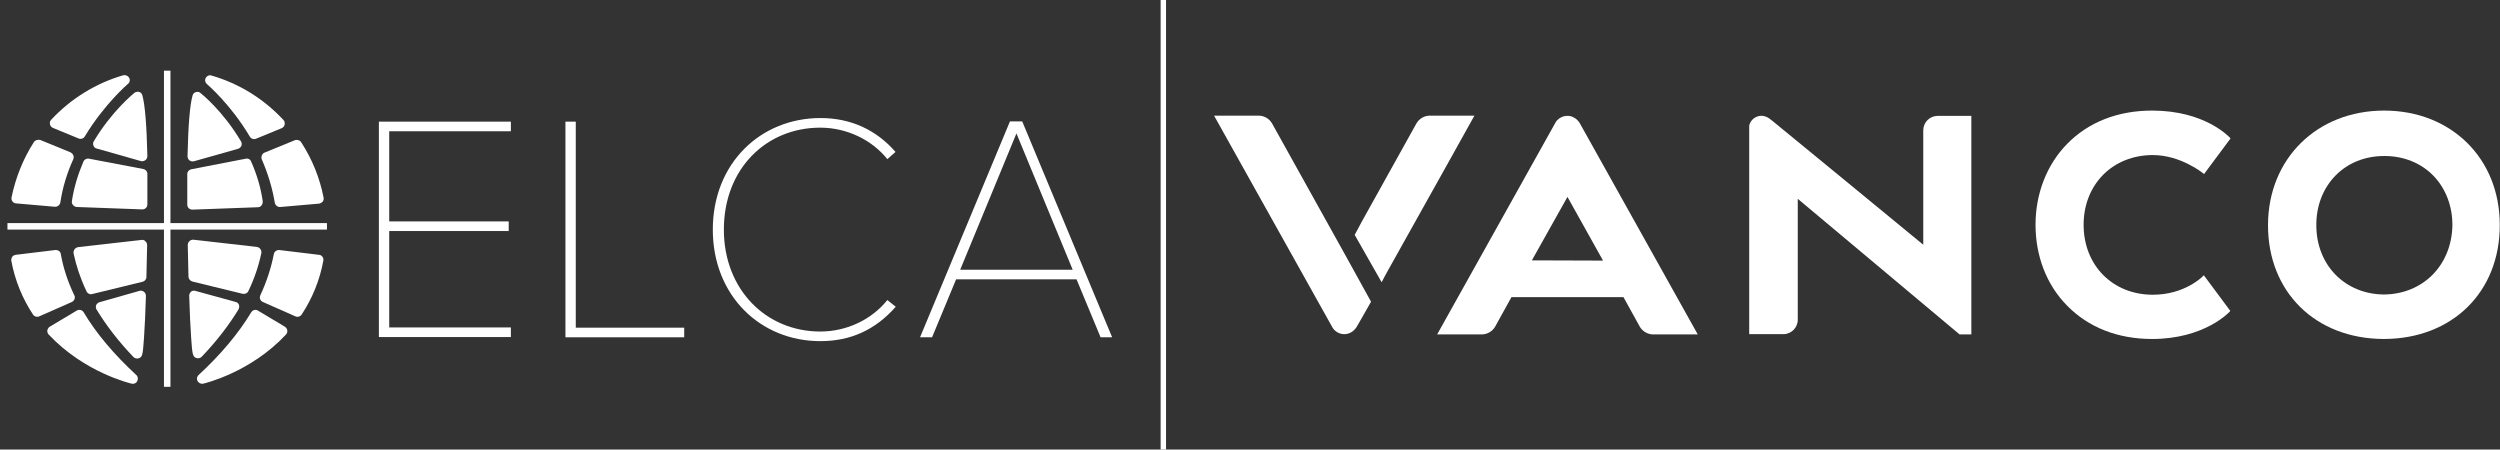 <?xml version="1.0" encoding="utf-8"?>
<!-- Generator: Adobe Illustrator 27.3.1, SVG Export Plug-In . SVG Version: 6.00 Build 0)  -->
<svg version="1.1" id="Layer_1" xmlns="http://www.w3.org/2000/svg" xmlns:xlink="http://www.w3.org/1999/xlink" x="0px" y="0px"
	 viewBox="0 0 1039.9 187" style="enable-background:new 0 0 1039.9 187;" xml:space="preserve">
<rect x="0" y="0" width="1039.9" height="187" fill="#333333" stroke="none"/>
<style type="text/css">
	.st0{fill:none;stroke:#FFFFFF;stroke-width:2.25;stroke-miterlimit:10;}
	.st1{fill:#FFFFFF;}
</style>
<g id="Layer_2_1_">
	<g id="Base">
		<line class="st0" x1="483.9" y1="0" x2="483.9" y2="187"/>
	</g>
</g>
<g id="Vanco_Logo_White_1_">
	<g>
		<g>
			<path class="st1" d="M657.1,51.2c-0.6-1-1.5-1.9-2.6-2.4c-0.7-0.4-1.5-0.6-2.3-0.6c-1.4-0.1-2.7,0.4-3.8,1.2
				c-0.6,0.5-1.2,1.1-1.5,1.8l-49.1,87.9h18.5c2.3,0,4.4-1.2,5.6-3.2l6.8-12.3h46.6l6.8,12.3c1.2,2,3.3,3.2,5.6,3.2h18.5
				C706.2,139.1,657.1,51.2,657.1,51.2 M637.2,108.3L652,81.9l0,0l14.8,26.5L637.2,108.3L637.2,108.3z"/>
			<path class="st1" d="M559.2,105.4L559.2,105.4L559.2,105.4l-7.4-13.3l-22.7-40.8c-1.2-2-3.3-3.2-5.6-3.2h-18.4l0,0H505
				c0,0,49.2,88.1,49.3,88.2c1,1.6,2.8,2.7,4.9,2.7l0,0l0,0l0,0l0,0c2,0,3.8-1.1,4.9-2.7c0.1-0.1,0.1-0.2,0.2-0.3
				c0,0,2.8-4.8,6-10.5L559.2,105.4z"/>
			<path class="st1" d="M991.7,46L991.7,46L991.7,46L991.7,46c-27.9,0-48.2,20-48.3,47.5c-0.1,27.9,19.7,47.4,48.1,47.5h0.1l0,0h0.1
				c28.4-0.1,48.2-19.6,48.1-47.5C1039.8,65.9,1019.6,46,991.7,46 M991.7,122.5c-16.2-0.1-28.1-12.1-28.2-28.6
				c-0.1-8.2,2.8-15.6,8-20.9c5.1-5.2,12.2-8.1,20.1-8.1c0.1,0,0.1,0,0.2,0c0.1,0,0.1,0,0.2,0c7.8,0,15,2.9,20.1,8.1
				c5.2,5.3,8.1,12.8,8,20.9C1019.7,110.4,1007.9,122.3,991.7,122.5"/>
			<path class="st1" d="M806,48.2c-3.3,0-6,2.7-6,6v47.6c0,0-61.3-50.4-62.6-51.4c-0.9-0.7-1.8-1.5-2.9-1.9c-2.6-1-5.5,0.3-6.6,2.8
				c-0.4,0.8-0.3,1.7-0.3,2.6c0,0.8,0,85.1,0,85.1h14.2c3.3,0,6-2.7,6-6V82.7l67.3,56.4h4.9V48.2H806z"/>
			<path class="st1" d="M916.7,114.5l-0.5,0.5c-0.1,0.1-7.5,7.6-20.7,7.6c-16.7,0-28.8-12.2-28.8-29.1c0-16.8,12.1-29,28.8-29
				c11.5,0,20.7,7.4,20.8,7.5l0.5,0.4l11-14.8l-0.3-0.4C927,56.8,917.1,46,895.2,46c-14.3,0-26.5,4.8-35.4,13.9
				c-8.4,8.6-13.1,20.6-13.1,33.6s4.6,25,13.1,33.6c8.9,9.1,21.1,13.9,35.4,13.9c21.8,0,32.1-11.2,32.2-11.3l0.3-0.4L916.7,114.5z"
				/>
			<path class="st1" d="M563.5,97.7l3-5.6l22.7-40.8c1.2-2,3.3-3.2,5.6-3.2h18.4l0,0h0.1c0,0-21.2,38.1-35.8,64.1
				c-1.3,2.3-1.7,3.1-2.8,5.2L563.5,97.7z"/>
		</g>
	</g>
</g>
<g>
	<path class="st1" d="M157.6,140.3V50.6h54.9v4h-50.6v37.5h49.7v4h-49.7v40.1h50.6v4H157.6z"/>
	<path class="st1" d="M235.2,140.3V50.6h4.3v85.7h45.1v4H235.2z"/>
	<path class="st1" d="M296.5,95.5c0-27.6,19.9-46.4,44.8-46.4c12.7,0,23.3,5,31.2,14.1l-3.4,3c-6.3-7.9-16.7-13.1-27.9-13.1
		c-22.5,0-40.1,17.1-40.1,42.4c0,25,17.6,42.4,40.1,42.4c11.2,0,21.5-5.1,27.9-13.1l3.5,2.8c-8.5,9.6-18.7,14.3-31.4,14.3
		C316.4,141.9,296.5,123.1,296.5,95.5z"/>
	<path class="st1" d="M457.8,140.3l-10-24.1h-50.1l-10,24.1h-5l37.4-89.8h5.1l37.4,89.8H457.8z M422.8,55.5l-23.4,56.7h46.8
		L422.8,55.5z"/>
</g>
<g>
	<path class="st1" d="M31.9,129.2l-11.2,6.7c-0.5,0.3-0.9,0.9-1,1.5c-0.1,0.6,0.1,1.3,0.5,1.7C35,154.9,54,159.4,54.8,159.6
		c0.9,0.2,1.9-0.2,2.3-1.1c0.4-0.8,0.3-1.9-0.4-2.5c-9.2-8.5-16.6-17.2-21.9-26.1C34.2,128.9,32.9,128.6,31.9,129.2z"/>
	<path class="st1" d="M23,104l-16.5,2c-0.6,0.1-1.1,0.4-1.4,0.8c-0.3,0.5-0.5,1.1-0.4,1.6c1.5,8.2,4.6,15.7,9,22.4
		c0.6,0.9,1.7,1.2,2.6,0.8l13.6-6c0.5-0.2,0.9-0.7,1.1-1.2c0.2-0.5,0.2-1.1-0.1-1.6c-2.7-5.6-4.6-11.4-5.6-17.1
		C25.2,104.6,24.1,103.9,23,104z"/>
	<path class="st1" d="M122.7,58.3L110,63.5c-0.5,0.2-0.9,0.6-1.1,1.2c-0.2,0.5-0.2,1.1,0,1.6c2.6,6,4.4,12,5.4,18
		c0.2,1.1,1.2,1.9,2.3,1.8l16.1-1.4c0.6-0.1,1.1-0.4,1.5-0.8c0.4-0.5,0.5-1.1,0.4-1.7c-1.6-8.2-4.7-15.9-9.3-23
		C124.7,58.3,123.6,58,122.7,58.3z"/>
	<path class="st1" d="M85.6,32.4c-0.5,0.9-0.3,1.9,0.5,2.6c0.1,0.1,9.8,8.3,17.8,21.8c0.5,0.9,1.6,1.3,2.6,0.9l10.7-4.4
		c0.6-0.3,1.1-0.8,1.2-1.5c0.1-0.7,0-1.4-0.5-1.9c-8.2-8.8-18.5-15.2-30-18.5C87.1,31.1,86.1,31.5,85.6,32.4z"/>
	<path class="st1" d="M102.3,66l-22.7,4.4c-1,0.2-1.7,1-1.7,2l0,12.7c0,0.6,0.2,1.1,0.6,1.5c0.4,0.4,1,0.6,1.5,0.6l27.3-1
		c0.6,0,1.2-0.3,1.5-0.8c0.4-0.5,0.5-1.1,0.5-1.6c-0.8-5.6-2.4-11.1-4.8-16.5C104.2,66.3,103.2,65.8,102.3,66z"/>
	<path class="st1" d="M81.5,38.3c-0.7,0.2-1.2,0.7-1.4,1.4C79,43.6,78.3,51.9,78,65c0,0.7,0.3,1.3,0.8,1.7c0.5,0.4,1.2,0.5,1.8,0.4
		L99,61.9c0.6-0.2,1.1-0.6,1.4-1.2c0.2-0.6,0.2-1.3-0.1-1.8C92.8,46.2,83.8,39,83.4,38.7C82.9,38.2,82.2,38.1,81.5,38.3z"/>
	<path class="st1" d="M58.9,99.8l-26.4,3c-0.6,0.1-1.1,0.4-1.5,0.9c-0.3,0.5-0.5,1.1-0.4,1.7c1.1,5.2,2.9,10.6,5.4,15.8
		c0.4,0.9,1.4,1.4,2.4,1.1l20.9-5.1c0.9-0.2,1.6-1,1.6-2l0.3-13.2c0-0.6-0.2-1.2-0.7-1.6C60.1,99.9,59.5,99.7,58.9,99.8z"/>
	<path class="st1" d="M58,121l-16.6,4.7c-0.6,0.2-1.1,0.6-1.4,1.2c-0.2,0.6-0.2,1.3,0.2,1.9c4,6.6,9.1,13.2,15.3,19.7
		c0.6,0.6,1.5,0.8,2.3,0.5c1.5-0.6,1.6-1.5,2.1-8.5c0.3-4.4,0.6-10.6,0.8-17.4c0-0.7-0.3-1.3-0.8-1.7C59.3,120.9,58.6,120.8,58,121z
		"/>
	<path class="st1" d="M104.5,129.9c-5.3,8.8-12.7,17.6-21.9,26.1c-0.7,0.6-0.9,1.7-0.4,2.5c0.4,0.8,1.4,1.3,2.3,1.1
		c0.8-0.2,19.8-4.7,34.5-20.5c0.4-0.5,0.6-1.1,0.5-1.7c-0.1-0.6-0.5-1.2-1-1.5l-11.2-6.7C106.4,128.6,105.1,128.9,104.5,129.9z"/>
	<path class="st1" d="M113.9,105.7c-1.1,5.7-3,11.5-5.6,17.1c-0.2,0.5-0.3,1.1-0.1,1.6c0.2,0.5,0.6,1,1.1,1.2l13.6,6
		c0.9,0.4,2,0.1,2.6-0.8c4.4-6.7,7.5-14.2,9-22.4c0.1-0.6,0-1.2-0.4-1.6c-0.3-0.5-0.9-0.8-1.4-0.8l-16.5-2
		C115.2,103.9,114.1,104.6,113.9,105.7z"/>
	<path class="st1" d="M14.1,59.1c-4.5,7-7.6,14.8-9.3,23c-0.1,0.6,0,1.2,0.4,1.7c0.4,0.5,0.9,0.8,1.5,0.8l16.1,1.4
		c1.1,0.1,2.1-0.7,2.3-1.8c0.9-6,2.7-12.1,5.4-18c0.2-0.5,0.2-1.1,0-1.6c-0.2-0.5-0.6-0.9-1.1-1.2l-12.7-5.2
		C15.7,58,14.6,58.3,14.1,59.1z"/>
	<path class="st1" d="M51.3,31.3c-11.4,3.3-21.8,9.7-30,18.5c-0.5,0.5-0.7,1.2-0.5,1.9c0.1,0.7,0.6,1.2,1.2,1.5l10.7,4.4
		c1,0.4,2.1,0,2.6-0.9C43.4,43.3,53.1,35,53.2,34.9c0.8-0.6,1-1.7,0.5-2.6C53.2,31.5,52.2,31.1,51.3,31.3z"/>
	<path class="st1" d="M34.7,67.2c-2.3,5.4-4,11-4.8,16.5c-0.1,0.6,0.1,1.2,0.5,1.6c0.4,0.5,0.9,0.7,1.5,0.8l27.3,1
		c0.6,0,1.1-0.2,1.5-0.6c0.4-0.4,0.6-0.9,0.6-1.5l0-12.7c0-1-0.7-1.8-1.7-2L37,66C36.1,65.8,35.1,66.3,34.7,67.2z"/>
	<path class="st1" d="M55.8,38.7C55.5,39,46.5,46.2,39,58.8c-0.3,0.6-0.4,1.2-0.1,1.8c0.2,0.6,0.7,1.1,1.4,1.2L58.6,67
		c0.6,0.2,1.3,0,1.9-0.4c0.5-0.4,0.8-1,0.8-1.7c-0.3-13.1-1-21.4-2.1-25.3c-0.2-0.7-0.7-1.2-1.4-1.4C57.1,38.1,56.4,38.2,55.8,38.7z
		"/>
	<path class="st1" d="M78.8,100.3c-0.4,0.4-0.7,1-0.7,1.6l0.3,13.2c0,0.9,0.7,1.7,1.6,2l20.9,5.1c1,0.2,2-0.2,2.4-1.1
		c2.5-5.2,4.3-10.5,5.4-15.8c0.1-0.6,0-1.2-0.4-1.7c-0.3-0.5-0.9-0.8-1.5-0.9l-26.4-3C79.8,99.7,79.2,99.9,78.8,100.3z"/>
	<path class="st1" d="M79.5,121.3c-0.5,0.4-0.8,1.1-0.8,1.7c0.2,6.8,0.5,13,0.8,17.4c0.5,7,0.6,7.9,2.1,8.5c0.8,0.3,1.7,0.1,2.3-0.5
		c6.2-6.5,11.3-13.1,15.3-19.7c0.3-0.6,0.4-1.2,0.2-1.9c-0.2-0.6-0.8-1.1-1.4-1.2L81.3,121C80.7,120.8,80,120.9,79.5,121.3z"/>
	<g>
		<g>
			<polygon class="st1" points="136,92.8 70.9,92.8 70.9,29.4 68.2,29.4 68.2,92.8 3.1,92.8 3.1,95.5 68.2,95.5 68.2,160.9 
				70.9,160.9 70.9,95.5 136,95.5 			"/>
		</g>
	</g>
</g>
</svg>
